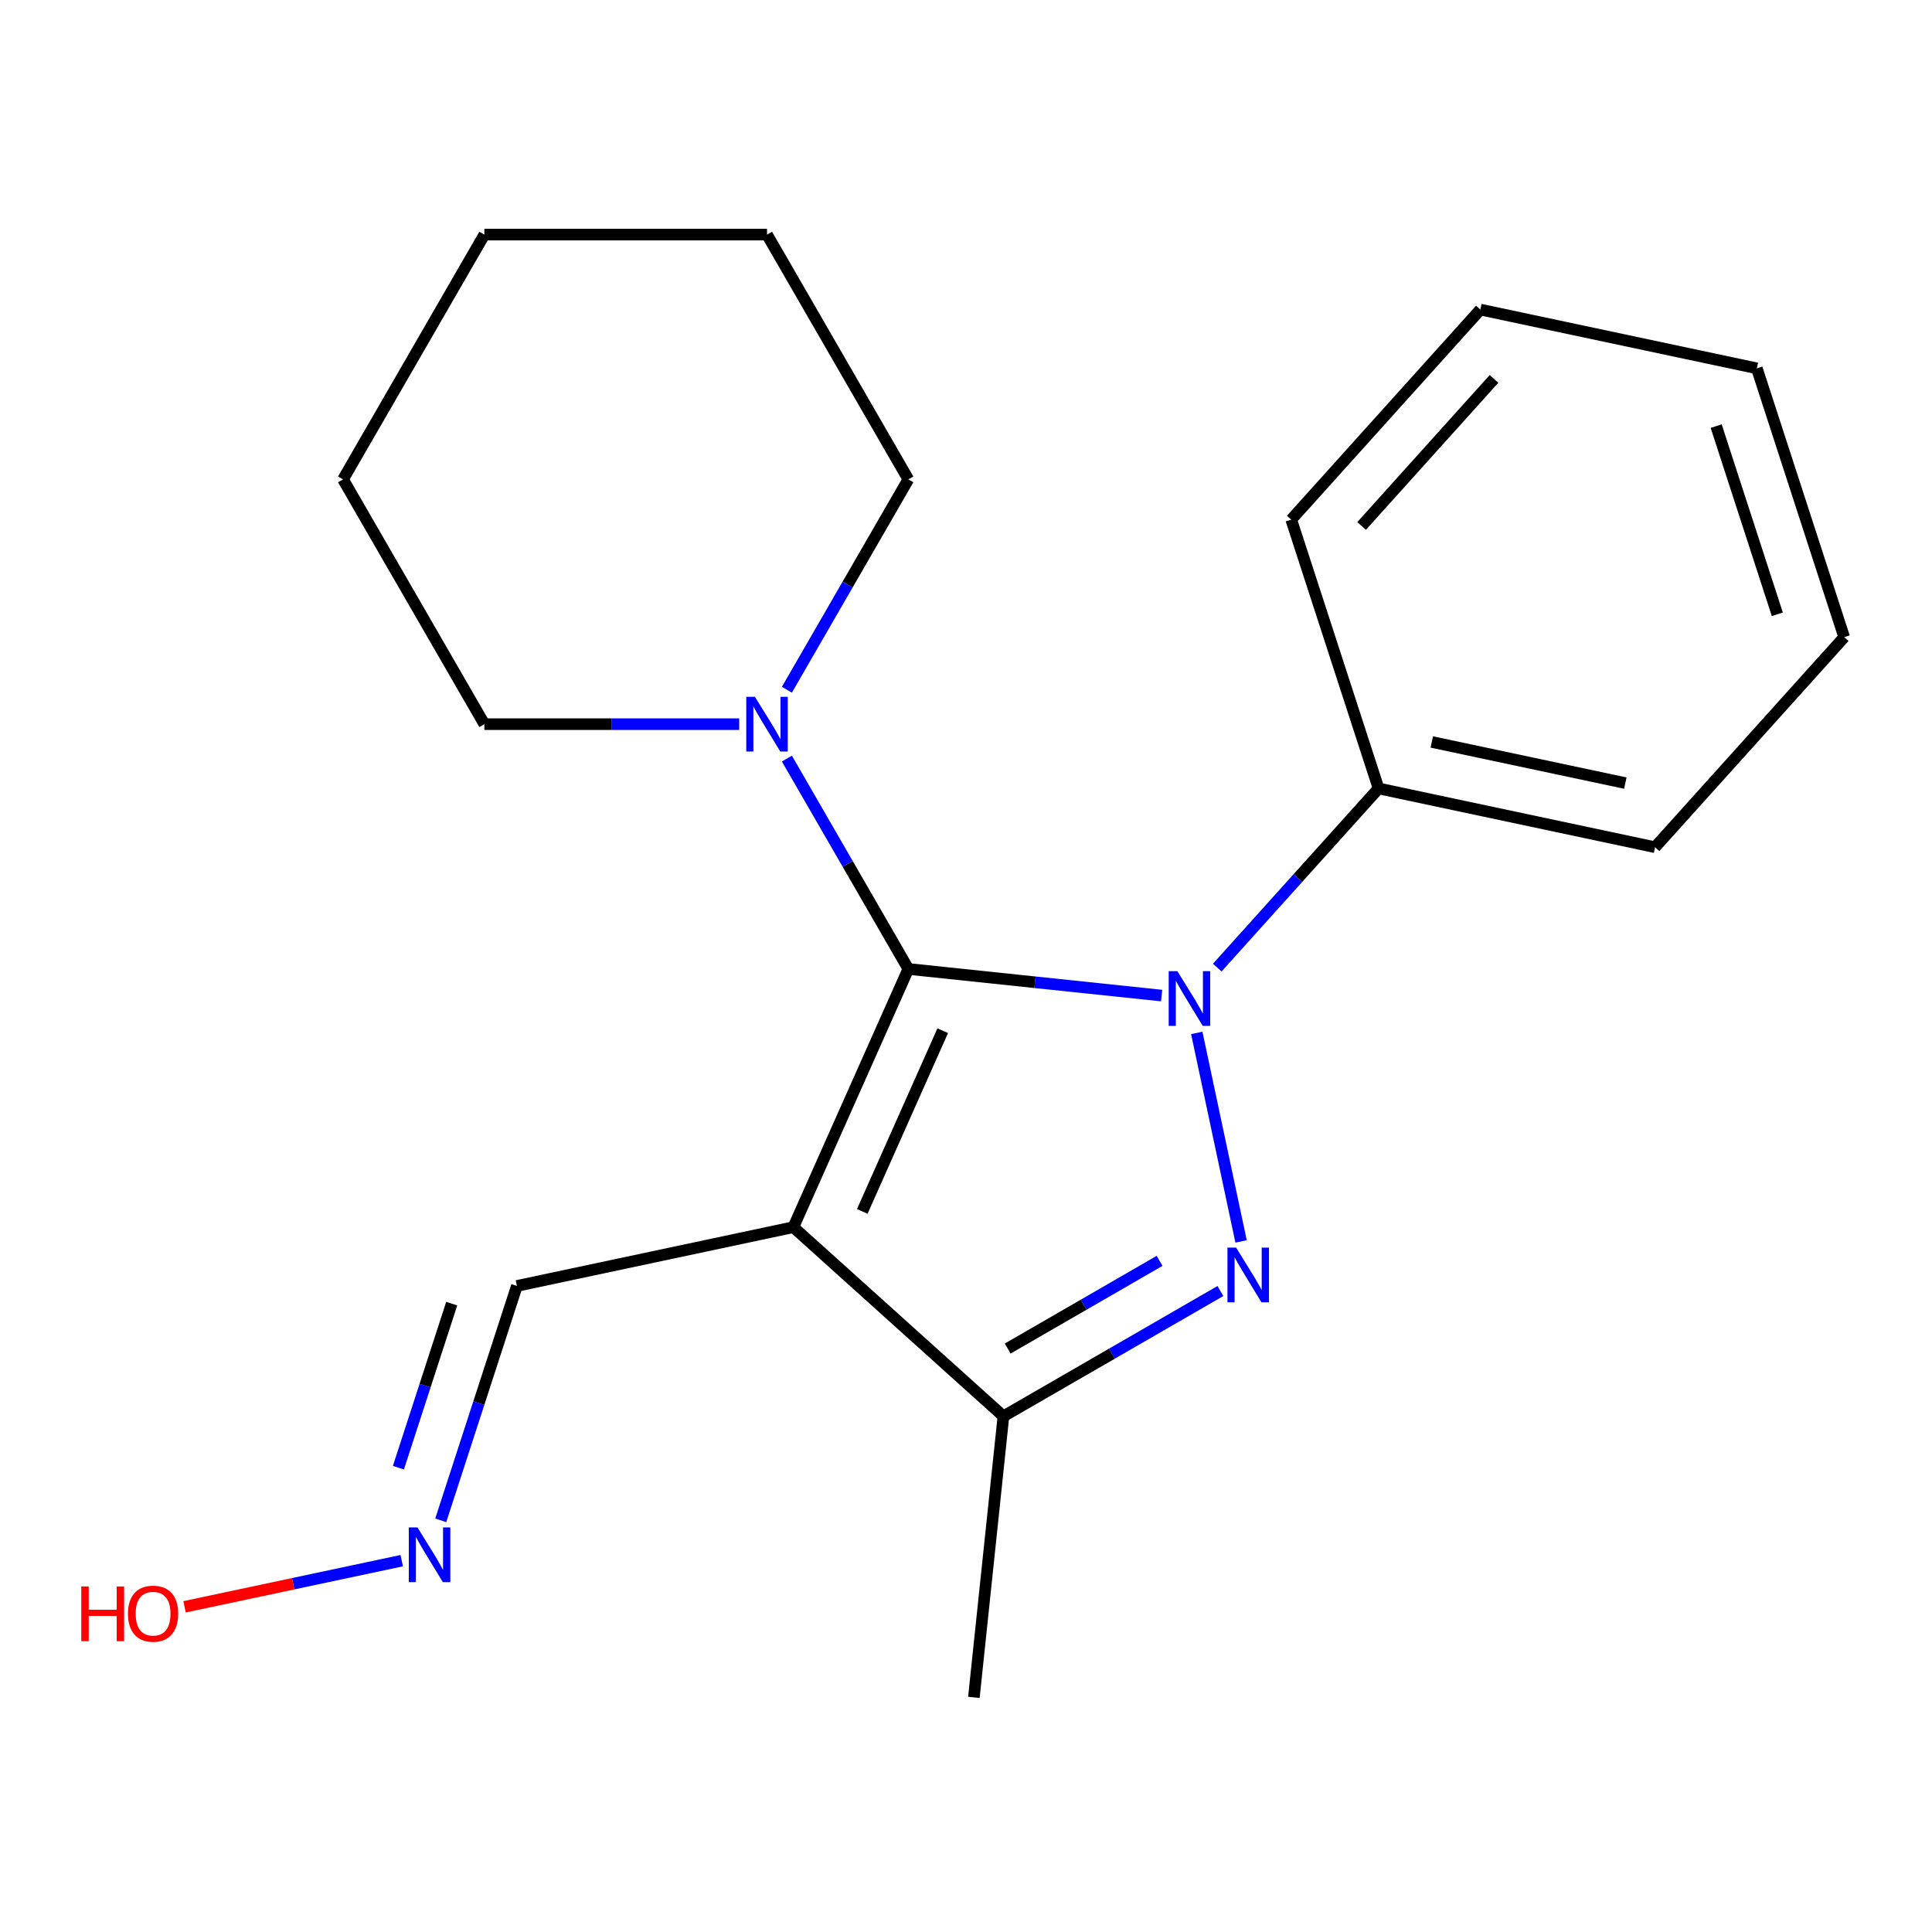 <?xml version='1.0' encoding='iso-8859-1'?>
<svg version='1.1' baseProfile='full'
              xmlns='http://www.w3.org/2000/svg'
                      xmlns:rdkit='http://www.rdkit.org/xml'
                      xmlns:xlink='http://www.w3.org/1999/xlink'
                  xml:space='preserve'
width='1000px' height='1000px' viewBox='0 0 1000 1000'>
<!-- END OF HEADER -->
<rect style='opacity:1.0;fill:#FFFFFF;stroke:none' width='1000' height='1000' x='0' y='0'> </rect>
<path class='bond-0' d='M 601.257,515.307 L 535.706,508.417' style='fill:none;fill-rule:evenodd;stroke:#0000FF;stroke-width:6px;stroke-linecap:butt;stroke-linejoin:miter;stroke-opacity:1' />
<path class='bond-0' d='M 535.706,508.417 L 470.156,501.527' style='fill:none;fill-rule:evenodd;stroke:#000000;stroke-width:6px;stroke-linecap:butt;stroke-linejoin:miter;stroke-opacity:1' />
<path class='bond-1' d='M 619.442,534.637 L 642.382,642.561' style='fill:none;fill-rule:evenodd;stroke:#0000FF;stroke-width:6px;stroke-linecap:butt;stroke-linejoin:miter;stroke-opacity:1' />
<path class='bond-5' d='M 630.052,500.83 L 671.8,454.464' style='fill:none;fill-rule:evenodd;stroke:#0000FF;stroke-width:6px;stroke-linecap:butt;stroke-linejoin:miter;stroke-opacity:1' />
<path class='bond-5' d='M 671.8,454.464 L 713.548,408.098' style='fill:none;fill-rule:evenodd;stroke:#000000;stroke-width:6px;stroke-linecap:butt;stroke-linejoin:miter;stroke-opacity:1' />
<path class='bond-2' d='M 470.156,501.527 L 410.65,635.179' style='fill:none;fill-rule:evenodd;stroke:#000000;stroke-width:6px;stroke-linecap:butt;stroke-linejoin:miter;stroke-opacity:1' />
<path class='bond-2' d='M 487.96,533.476 L 446.306,627.032' style='fill:none;fill-rule:evenodd;stroke:#000000;stroke-width:6px;stroke-linecap:butt;stroke-linejoin:miter;stroke-opacity:1' />
<path class='bond-4' d='M 470.156,501.527 L 438.724,447.086' style='fill:none;fill-rule:evenodd;stroke:#000000;stroke-width:6px;stroke-linecap:butt;stroke-linejoin:miter;stroke-opacity:1' />
<path class='bond-4' d='M 438.724,447.086 L 407.293,392.645' style='fill:none;fill-rule:evenodd;stroke:#0000FF;stroke-width:6px;stroke-linecap:butt;stroke-linejoin:miter;stroke-opacity:1' />
<path class='bond-3' d='M 631.675,668.235 L 575.523,700.654' style='fill:none;fill-rule:evenodd;stroke:#0000FF;stroke-width:6px;stroke-linecap:butt;stroke-linejoin:miter;stroke-opacity:1' />
<path class='bond-3' d='M 575.523,700.654 L 519.372,733.073' style='fill:none;fill-rule:evenodd;stroke:#000000;stroke-width:6px;stroke-linecap:butt;stroke-linejoin:miter;stroke-opacity:1' />
<path class='bond-3' d='M 600.199,652.621 L 560.893,675.314' style='fill:none;fill-rule:evenodd;stroke:#0000FF;stroke-width:6px;stroke-linecap:butt;stroke-linejoin:miter;stroke-opacity:1' />
<path class='bond-3' d='M 560.893,675.314 L 521.588,698.007' style='fill:none;fill-rule:evenodd;stroke:#000000;stroke-width:6px;stroke-linecap:butt;stroke-linejoin:miter;stroke-opacity:1' />
<path class='bond-6' d='M 410.65,635.179 L 267.547,665.597' style='fill:none;fill-rule:evenodd;stroke:#000000;stroke-width:6px;stroke-linecap:butt;stroke-linejoin:miter;stroke-opacity:1' />
<path class='bond-20' d='M 410.65,635.179 L 519.372,733.073' style='fill:none;fill-rule:evenodd;stroke:#000000;stroke-width:6px;stroke-linecap:butt;stroke-linejoin:miter;stroke-opacity:1' />
<path class='bond-9' d='M 519.372,733.073 L 504.08,878.572' style='fill:none;fill-rule:evenodd;stroke:#000000;stroke-width:6px;stroke-linecap:butt;stroke-linejoin:miter;stroke-opacity:1' />
<path class='bond-10' d='M 407.293,357.01 L 438.724,302.569' style='fill:none;fill-rule:evenodd;stroke:#0000FF;stroke-width:6px;stroke-linecap:butt;stroke-linejoin:miter;stroke-opacity:1' />
<path class='bond-10' d='M 438.724,302.569 L 470.156,248.128' style='fill:none;fill-rule:evenodd;stroke:#000000;stroke-width:6px;stroke-linecap:butt;stroke-linejoin:miter;stroke-opacity:1' />
<path class='bond-11' d='M 382.608,374.828 L 316.657,374.828' style='fill:none;fill-rule:evenodd;stroke:#0000FF;stroke-width:6px;stroke-linecap:butt;stroke-linejoin:miter;stroke-opacity:1' />
<path class='bond-11' d='M 316.657,374.828 L 250.706,374.828' style='fill:none;fill-rule:evenodd;stroke:#000000;stroke-width:6px;stroke-linecap:butt;stroke-linejoin:miter;stroke-opacity:1' />
<path class='bond-12' d='M 713.548,408.098 L 856.652,438.515' style='fill:none;fill-rule:evenodd;stroke:#000000;stroke-width:6px;stroke-linecap:butt;stroke-linejoin:miter;stroke-opacity:1' />
<path class='bond-12' d='M 741.097,384.04 L 841.27,405.332' style='fill:none;fill-rule:evenodd;stroke:#000000;stroke-width:6px;stroke-linecap:butt;stroke-linejoin:miter;stroke-opacity:1' />
<path class='bond-13' d='M 713.548,408.098 L 668.339,268.958' style='fill:none;fill-rule:evenodd;stroke:#000000;stroke-width:6px;stroke-linecap:butt;stroke-linejoin:miter;stroke-opacity:1' />
<path class='bond-7' d='M 267.547,665.597 L 247.837,726.258' style='fill:none;fill-rule:evenodd;stroke:#000000;stroke-width:6px;stroke-linecap:butt;stroke-linejoin:miter;stroke-opacity:1' />
<path class='bond-7' d='M 247.837,726.258 L 228.127,786.919' style='fill:none;fill-rule:evenodd;stroke:#0000FF;stroke-width:6px;stroke-linecap:butt;stroke-linejoin:miter;stroke-opacity:1' />
<path class='bond-7' d='M 233.806,674.753 L 220.009,717.216' style='fill:none;fill-rule:evenodd;stroke:#000000;stroke-width:6px;stroke-linecap:butt;stroke-linejoin:miter;stroke-opacity:1' />
<path class='bond-7' d='M 220.009,717.216 L 206.212,759.679' style='fill:none;fill-rule:evenodd;stroke:#0000FF;stroke-width:6px;stroke-linecap:butt;stroke-linejoin:miter;stroke-opacity:1' />
<path class='bond-8' d='M 207.94,807.797 L 151.732,819.744' style='fill:none;fill-rule:evenodd;stroke:#0000FF;stroke-width:6px;stroke-linecap:butt;stroke-linejoin:miter;stroke-opacity:1' />
<path class='bond-8' d='M 151.732,819.744 L 95.524,831.691' style='fill:none;fill-rule:evenodd;stroke:#FF0000;stroke-width:6px;stroke-linecap:butt;stroke-linejoin:miter;stroke-opacity:1' />
<path class='bond-15' d='M 470.156,248.128 L 397.006,121.428' style='fill:none;fill-rule:evenodd;stroke:#000000;stroke-width:6px;stroke-linecap:butt;stroke-linejoin:miter;stroke-opacity:1' />
<path class='bond-14' d='M 250.706,374.828 L 177.556,248.128' style='fill:none;fill-rule:evenodd;stroke:#000000;stroke-width:6px;stroke-linecap:butt;stroke-linejoin:miter;stroke-opacity:1' />
<path class='bond-17' d='M 856.652,438.515 L 954.545,329.793' style='fill:none;fill-rule:evenodd;stroke:#000000;stroke-width:6px;stroke-linecap:butt;stroke-linejoin:miter;stroke-opacity:1' />
<path class='bond-16' d='M 668.339,268.958 L 766.233,160.236' style='fill:none;fill-rule:evenodd;stroke:#000000;stroke-width:6px;stroke-linecap:butt;stroke-linejoin:miter;stroke-opacity:1' />
<path class='bond-16' d='M 704.768,272.228 L 773.293,196.123' style='fill:none;fill-rule:evenodd;stroke:#000000;stroke-width:6px;stroke-linecap:butt;stroke-linejoin:miter;stroke-opacity:1' />
<path class='bond-18' d='M 177.556,248.128 L 250.706,121.428' style='fill:none;fill-rule:evenodd;stroke:#000000;stroke-width:6px;stroke-linecap:butt;stroke-linejoin:miter;stroke-opacity:1' />
<path class='bond-22' d='M 397.006,121.428 L 250.706,121.428' style='fill:none;fill-rule:evenodd;stroke:#000000;stroke-width:6px;stroke-linecap:butt;stroke-linejoin:miter;stroke-opacity:1' />
<path class='bond-19' d='M 766.233,160.236 L 909.336,190.653' style='fill:none;fill-rule:evenodd;stroke:#000000;stroke-width:6px;stroke-linecap:butt;stroke-linejoin:miter;stroke-opacity:1' />
<path class='bond-21' d='M 954.545,329.793 L 909.336,190.653' style='fill:none;fill-rule:evenodd;stroke:#000000;stroke-width:6px;stroke-linecap:butt;stroke-linejoin:miter;stroke-opacity:1' />
<path class='bond-21' d='M 919.936,317.964 L 888.29,220.566' style='fill:none;fill-rule:evenodd;stroke:#000000;stroke-width:6px;stroke-linecap:butt;stroke-linejoin:miter;stroke-opacity:1' />
<path  class='atom-0' d='M 609.395 502.66
L 618.675 517.66
Q 619.595 519.14, 621.075 521.82
Q 622.555 524.5, 622.635 524.66
L 622.635 502.66
L 626.395 502.66
L 626.395 530.98
L 622.515 530.98
L 612.555 514.58
Q 611.395 512.66, 610.155 510.46
Q 608.955 508.26, 608.595 507.58
L 608.595 530.98
L 604.915 530.98
L 604.915 502.66
L 609.395 502.66
' fill='#0000FF'/>
<path  class='atom-2' d='M 639.812 645.763
L 649.092 660.763
Q 650.012 662.243, 651.492 664.923
Q 652.972 667.603, 653.052 667.763
L 653.052 645.763
L 656.812 645.763
L 656.812 674.083
L 652.932 674.083
L 642.972 657.683
Q 641.812 655.763, 640.572 653.563
Q 639.372 651.363, 639.012 650.683
L 639.012 674.083
L 635.332 674.083
L 635.332 645.763
L 639.812 645.763
' fill='#0000FF'/>
<path  class='atom-5' d='M 390.746 360.668
L 400.026 375.668
Q 400.946 377.148, 402.426 379.828
Q 403.906 382.508, 403.986 382.668
L 403.986 360.668
L 407.746 360.668
L 407.746 388.988
L 403.866 388.988
L 393.906 372.588
Q 392.746 370.668, 391.506 368.468
Q 390.306 366.268, 389.946 365.588
L 389.946 388.988
L 386.266 388.988
L 386.266 360.668
L 390.746 360.668
' fill='#0000FF'/>
<path  class='atom-8' d='M 216.078 790.576
L 225.358 805.576
Q 226.278 807.056, 227.758 809.736
Q 229.238 812.416, 229.318 812.576
L 229.318 790.576
L 233.078 790.576
L 233.078 818.896
L 229.198 818.896
L 219.238 802.496
Q 218.078 800.576, 216.838 798.376
Q 215.638 796.176, 215.278 795.496
L 215.278 818.896
L 211.598 818.896
L 211.598 790.576
L 216.078 790.576
' fill='#0000FF'/>
<path  class='atom-9' d='M 42.075 821.154
L 45.915 821.154
L 45.915 833.194
L 60.395 833.194
L 60.395 821.154
L 64.235 821.154
L 64.235 849.474
L 60.395 849.474
L 60.395 836.394
L 45.915 836.394
L 45.915 849.474
L 42.075 849.474
L 42.075 821.154
' fill='#FF0000'/>
<path  class='atom-9' d='M 66.235 835.234
Q 66.235 828.434, 69.595 824.634
Q 72.955 820.834, 79.235 820.834
Q 85.515 820.834, 88.875 824.634
Q 92.235 828.434, 92.235 835.234
Q 92.235 842.114, 88.835 846.034
Q 85.435 849.914, 79.235 849.914
Q 72.995 849.914, 69.595 846.034
Q 66.235 842.154, 66.235 835.234
M 79.235 846.714
Q 83.555 846.714, 85.875 843.834
Q 88.235 840.914, 88.235 835.234
Q 88.235 829.674, 85.875 826.874
Q 83.555 824.034, 79.235 824.034
Q 74.915 824.034, 72.555 826.834
Q 70.235 829.634, 70.235 835.234
Q 70.235 840.954, 72.555 843.834
Q 74.915 846.714, 79.235 846.714
' fill='#FF0000'/>
</svg>
